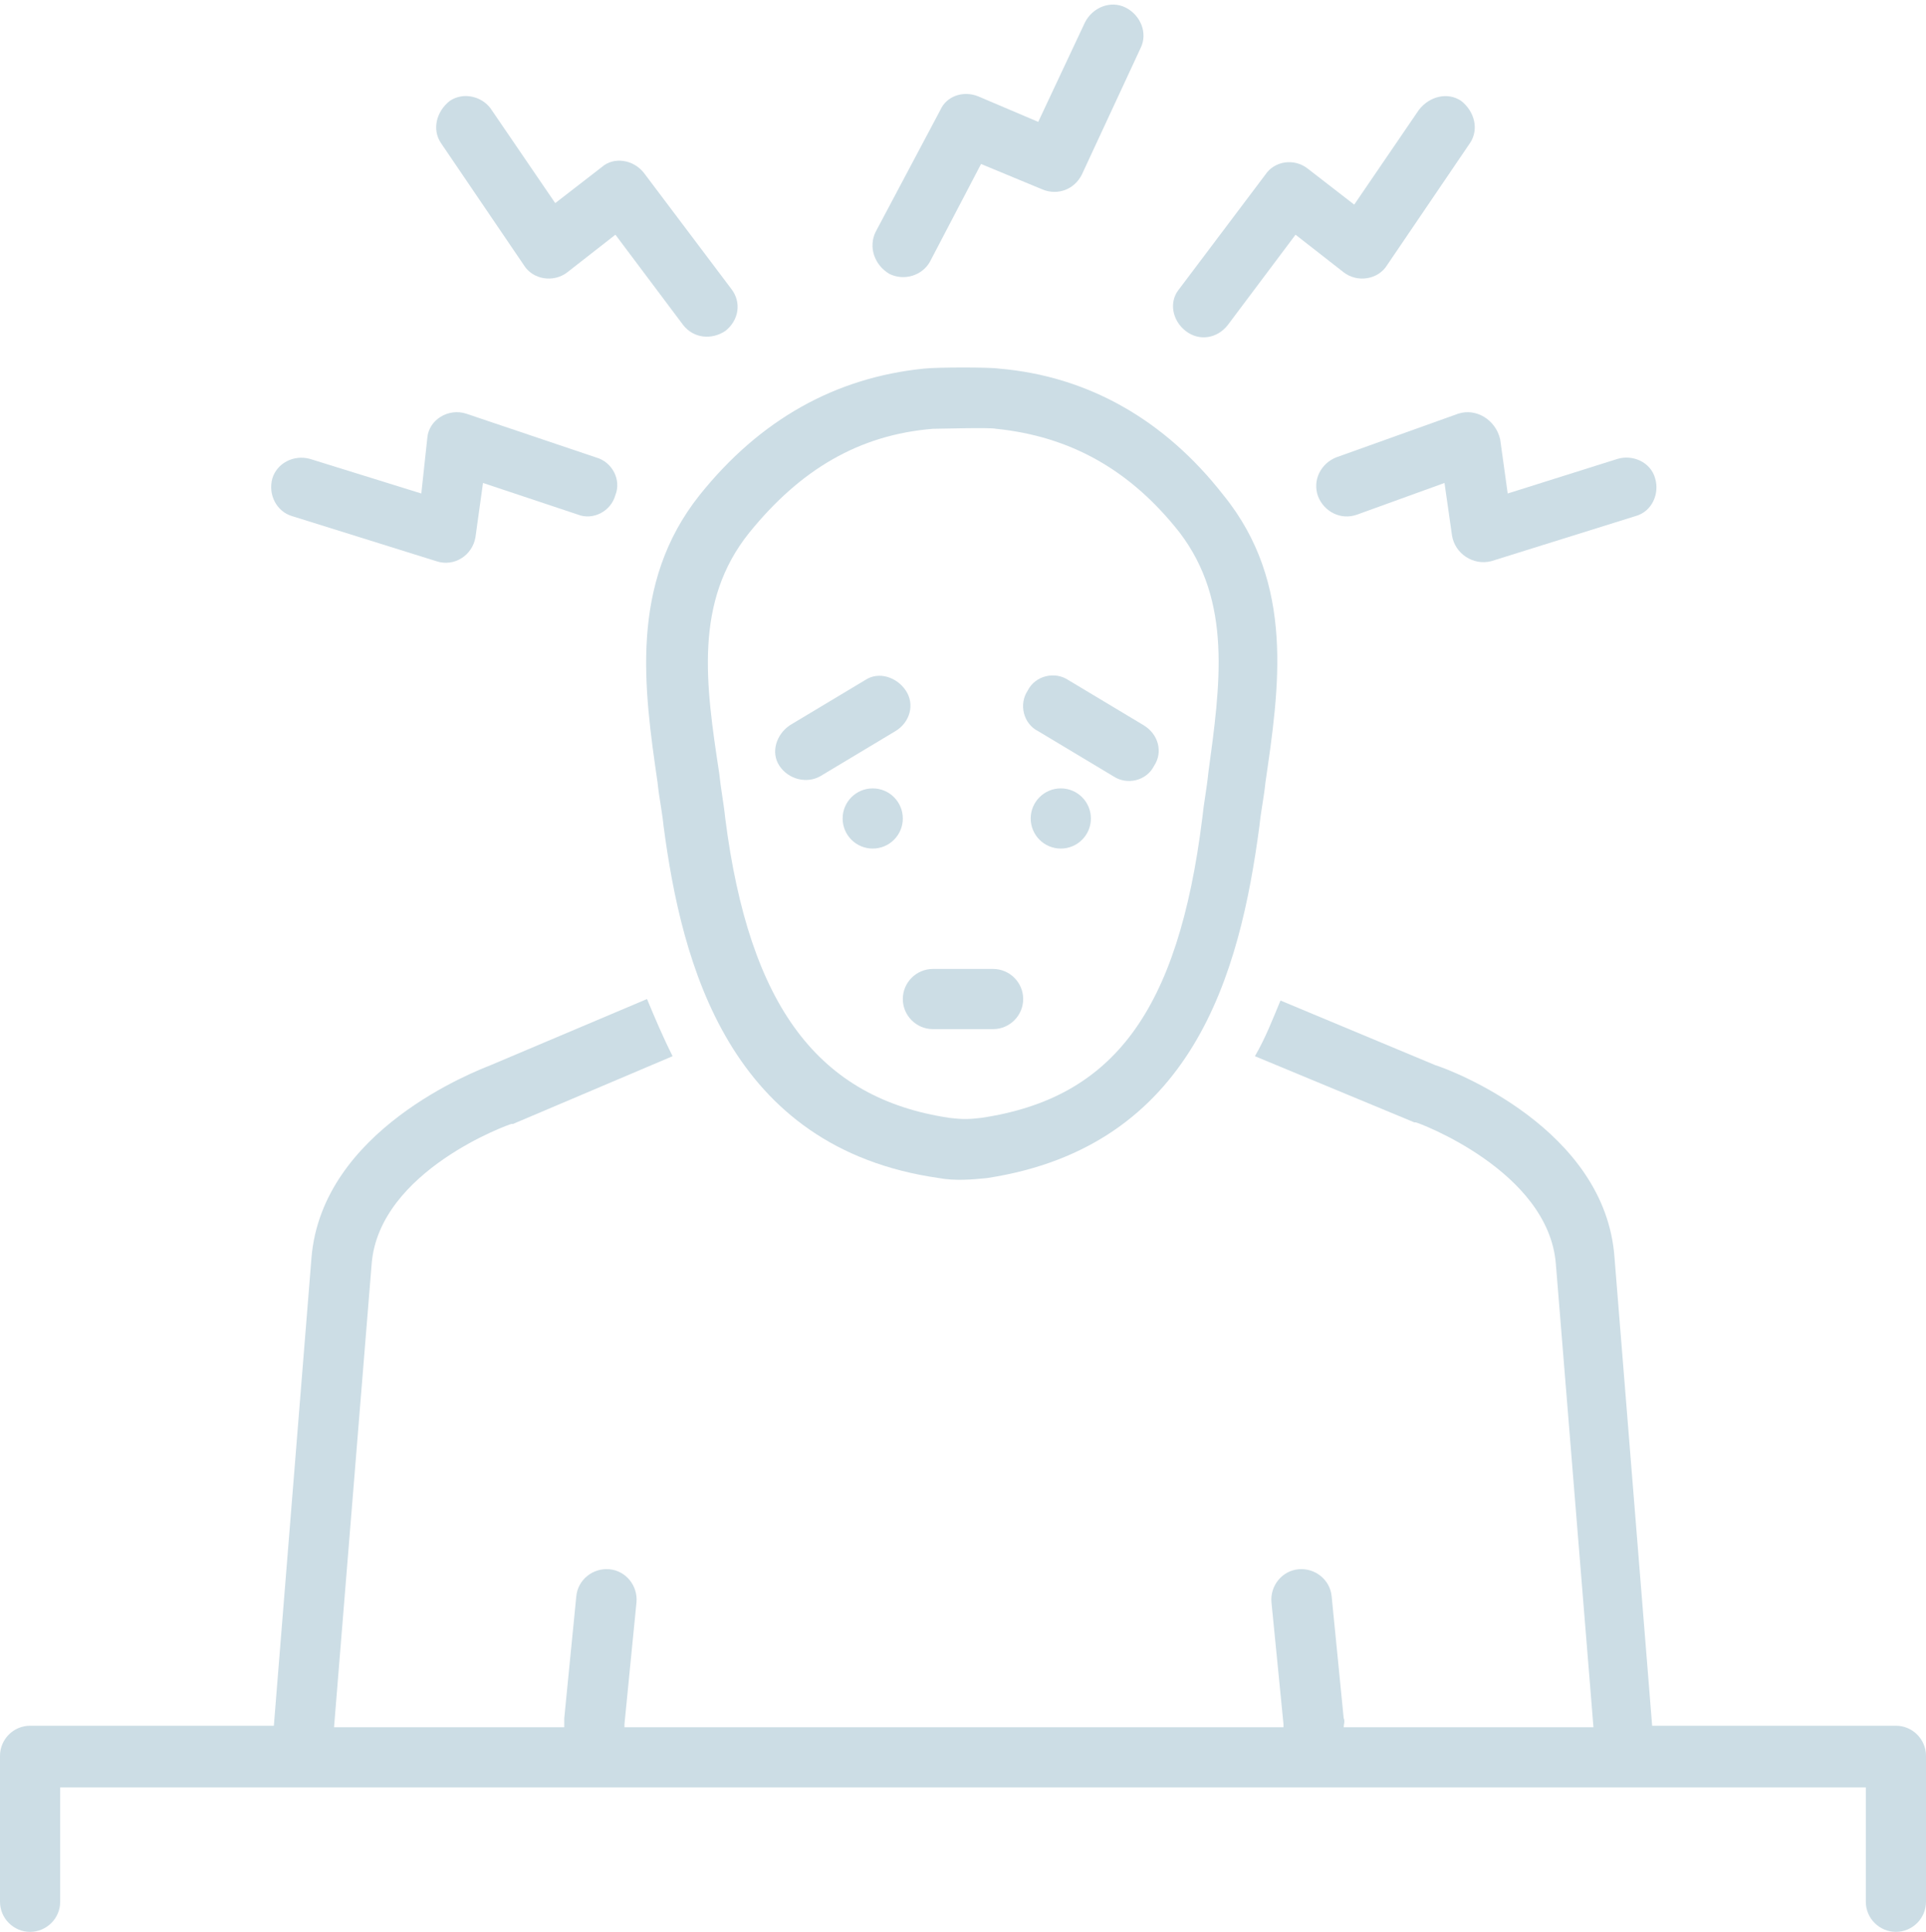 <?xml version="1.0" encoding="UTF-8" standalone="no"?><svg xmlns="http://www.w3.org/2000/svg" xmlns:xlink="http://www.w3.org/1999/xlink" fill="#ccdde5" height="128.4" preserveAspectRatio="xMidYMid meet" version="1" viewBox="0.0 -0.4 128.0 128.4" width="128" zoomAndPan="magnify"><g id="change1_1"><path d="M66.4,24.1c-0.6-0.1-4.1-0.1-5,0c-5.9,0.6-10.9,3.4-14.9,8.4c-4.7,5.9-3.7,12.9-2.8,19.1c0.1,1,0.3,1.9,0.4,2.9 c1.2,9.1,4.3,21.4,18.3,23.4c1.1,0.2,2.2,0.1,3.2,0c13.7-2.1,16.8-13.6,18.1-23.4c0.1-1,0.3-1.9,0.4-2.9c0.9-6.2,2-13.2-2.8-19.1 C77.4,27.5,72.3,24.6,66.4,24.1z M80.3,51c-0.1,1-0.3,2-0.4,3c-1.6,12.8-5.9,18.6-14.7,19.9c-0.8,0.1-1.3,0.1-2.1,0 c-8.7-1.3-13.3-7.4-14.9-19.9c-0.1-1-0.3-2-0.4-3c-0.9-5.9-1.7-11.4,2-16c3.4-4.2,7.3-6.5,12.2-6.9c0.5,0,3.8-0.1,4.2,0 c4.9,0.5,8.9,2.7,12.2,6.9C81.9,39.6,81.1,45.1,80.3,51z" fill="inherit"/></g><g id="change1_2"><path d="M60.2,45.5c-0.6-0.9-1.8-1.3-2.7-0.7l-5,3c-0.9,0.6-1.3,1.8-0.7,2.7c0.6,0.9,1.8,1.2,2.7,0.7l5-3 C60.5,47.6,60.8,46.4,60.2,45.5z" fill="inherit"/></g><g id="change1_3"><circle cx="58" cy="54" fill="inherit" r="2"/></g><g id="change1_4"><path d="M76,47.8l-5-3c-0.9-0.6-2.2-0.3-2.7,0.7c-0.6,0.9-0.3,2.2,0.7,2.7l5,3c0.9,0.6,2.2,0.3,2.7-0.7C77.3,49.6,77,48.4,76,47.8z" fill="inherit"/></g><g id="change1_5"><circle cx="70.5" cy="54" fill="inherit" r="2"/></g><g id="change1_6"><path d="M66,64h-4c-1.1,0-2,0.9-2,2s0.9,2,2,2h4c1.1,0,2-0.9,2-2S67.1,64,66,64z" fill="inherit"/></g><g id="change1_7"><path d="M59.1,17.8c1,0.5,2.2,0.1,2.7-0.8l3.4-6.5l4.1,1.7c1,0.4,2.1,0,2.6-1l3.9-8.4c0.5-1,0-2.2-1-2.7c-1-0.5-2.2,0-2.7,1 l-3.1,6.6l-4-1.7c-1-0.4-2.1,0-2.5,0.9l-4.3,8.1C57.7,16,58.1,17.2,59.1,17.8z" fill="inherit"/></g><g id="change1_8"><path d="M19.4,33.9c0,0,9.6,3,9.6,3c1.2,0.4,2.4-0.4,2.6-1.6l0.5-3.6l6.3,2.1c1,0.4,2.2-0.2,2.5-1.3c0.4-1-0.2-2.2-1.3-2.5 c0,0-8.6-2.9-8.6-2.9c-1.2-0.4-2.5,0.4-2.6,1.6L28,32.4l-7.4-2.3c-1.1-0.3-2.2,0.3-2.5,1.3C17.8,32.5,18.4,33.6,19.4,33.9z" fill="inherit"/></g><g id="change1_9"><path d="M34.8,17.2c0.6,1,2,1.2,2.9,0.5l3.2-2.5c0,0,4.5,6,4.5,6c0.7,0.9,1.9,1,2.8,0.4c0.9-0.7,1.1-1.9,0.4-2.8 c0,0-5.8-7.7-5.8-7.7c-0.7-0.9-2-1.1-2.8-0.4l-3.1,2.4l-4.3-6.3C32,6,30.8,5.7,29.9,6.3C29,7,28.7,8.2,29.3,9.1 C29.3,9.1,34.8,17.2,34.8,17.2z" fill="inherit"/></g><g id="change1_10"><path d="M96.9,27.1L88.8,30c-1,0.4-1.6,1.5-1.2,2.6c0.4,1,1.5,1.6,2.6,1.2l5.8-2.1c0,0,0.5,3.5,0.5,3.5c0.2,1.2,1.4,2,2.6,1.7l9.6-3 c1.1-0.3,1.6-1.5,1.3-2.5c-0.3-1.1-1.5-1.6-2.5-1.3l-7.3,2.3c0,0-0.5-3.6-0.5-3.6C99.4,27.5,98.1,26.7,96.9,27.1z" fill="inherit"/></g><g id="change1_11"><path d="M78.8,21.6c0.9,0.7,2.1,0.5,2.8-0.4l4.5-6c0,0,3.2,2.5,3.2,2.5c0.9,0.7,2.3,0.5,2.9-0.5l5.5-8.1C98.3,8.2,98,7,97.1,6.3 C96.2,5.7,95,6,94.3,6.9l-4.3,6.3c0,0-3.1-2.4-3.1-2.4c-0.9-0.7-2.2-0.5-2.8,0.4l-5.8,7.7C77.7,19.7,77.9,20.9,78.8,21.6z" fill="inherit"/></g><g id="change1_12"><path d="M126,114.3h-16.2l-2.5-31.1c-0.6-8.6-10.9-12.5-11.9-12.8l-10.3-4.3c-0.5,1.2-1,2.5-1.7,3.7l10.6,4.4c0,0,0.1,0,0.1,0 c0.1,0,8.8,3.2,9.3,9.4l2.5,30.8H89.3c0-0.2,0.1-0.4,0-0.6l-0.8-8.1c-0.1-1.1-1.1-1.9-2.2-1.8c-1.1,0.1-1.9,1.1-1.8,2.2l0.8,8.1 c0,0.1,0,0.2,0,0.2H41.5c0-0.1,0-0.2,0-0.2l0.8-8.1c0.1-1.1-0.7-2.1-1.8-2.2c-1.1-0.1-2.1,0.7-2.2,1.8l-0.8,8.1c0,0.2,0,0.4,0,0.6 H22.2l2.5-30.8c0.5-6.2,9.2-9.3,9.3-9.3c0,0,0.1,0,0.1,0l10.6-4.5C44,68.4,43.5,67.2,43,66l-10.4,4.4c-1,0.4-11.2,4.3-11.9,12.8 l-2.5,31.1H2c-1.1,0-2,0.9-2,2v9.7c0,1.1,0.9,2,2,2c1.1,0,2-0.9,2-2v-7.6h120v7.6c0,1.1,0.9,2,2,2s2-0.9,2-2v-9.7 C128,115.2,127.1,114.3,126,114.3z" fill="inherit"/></g></svg>
